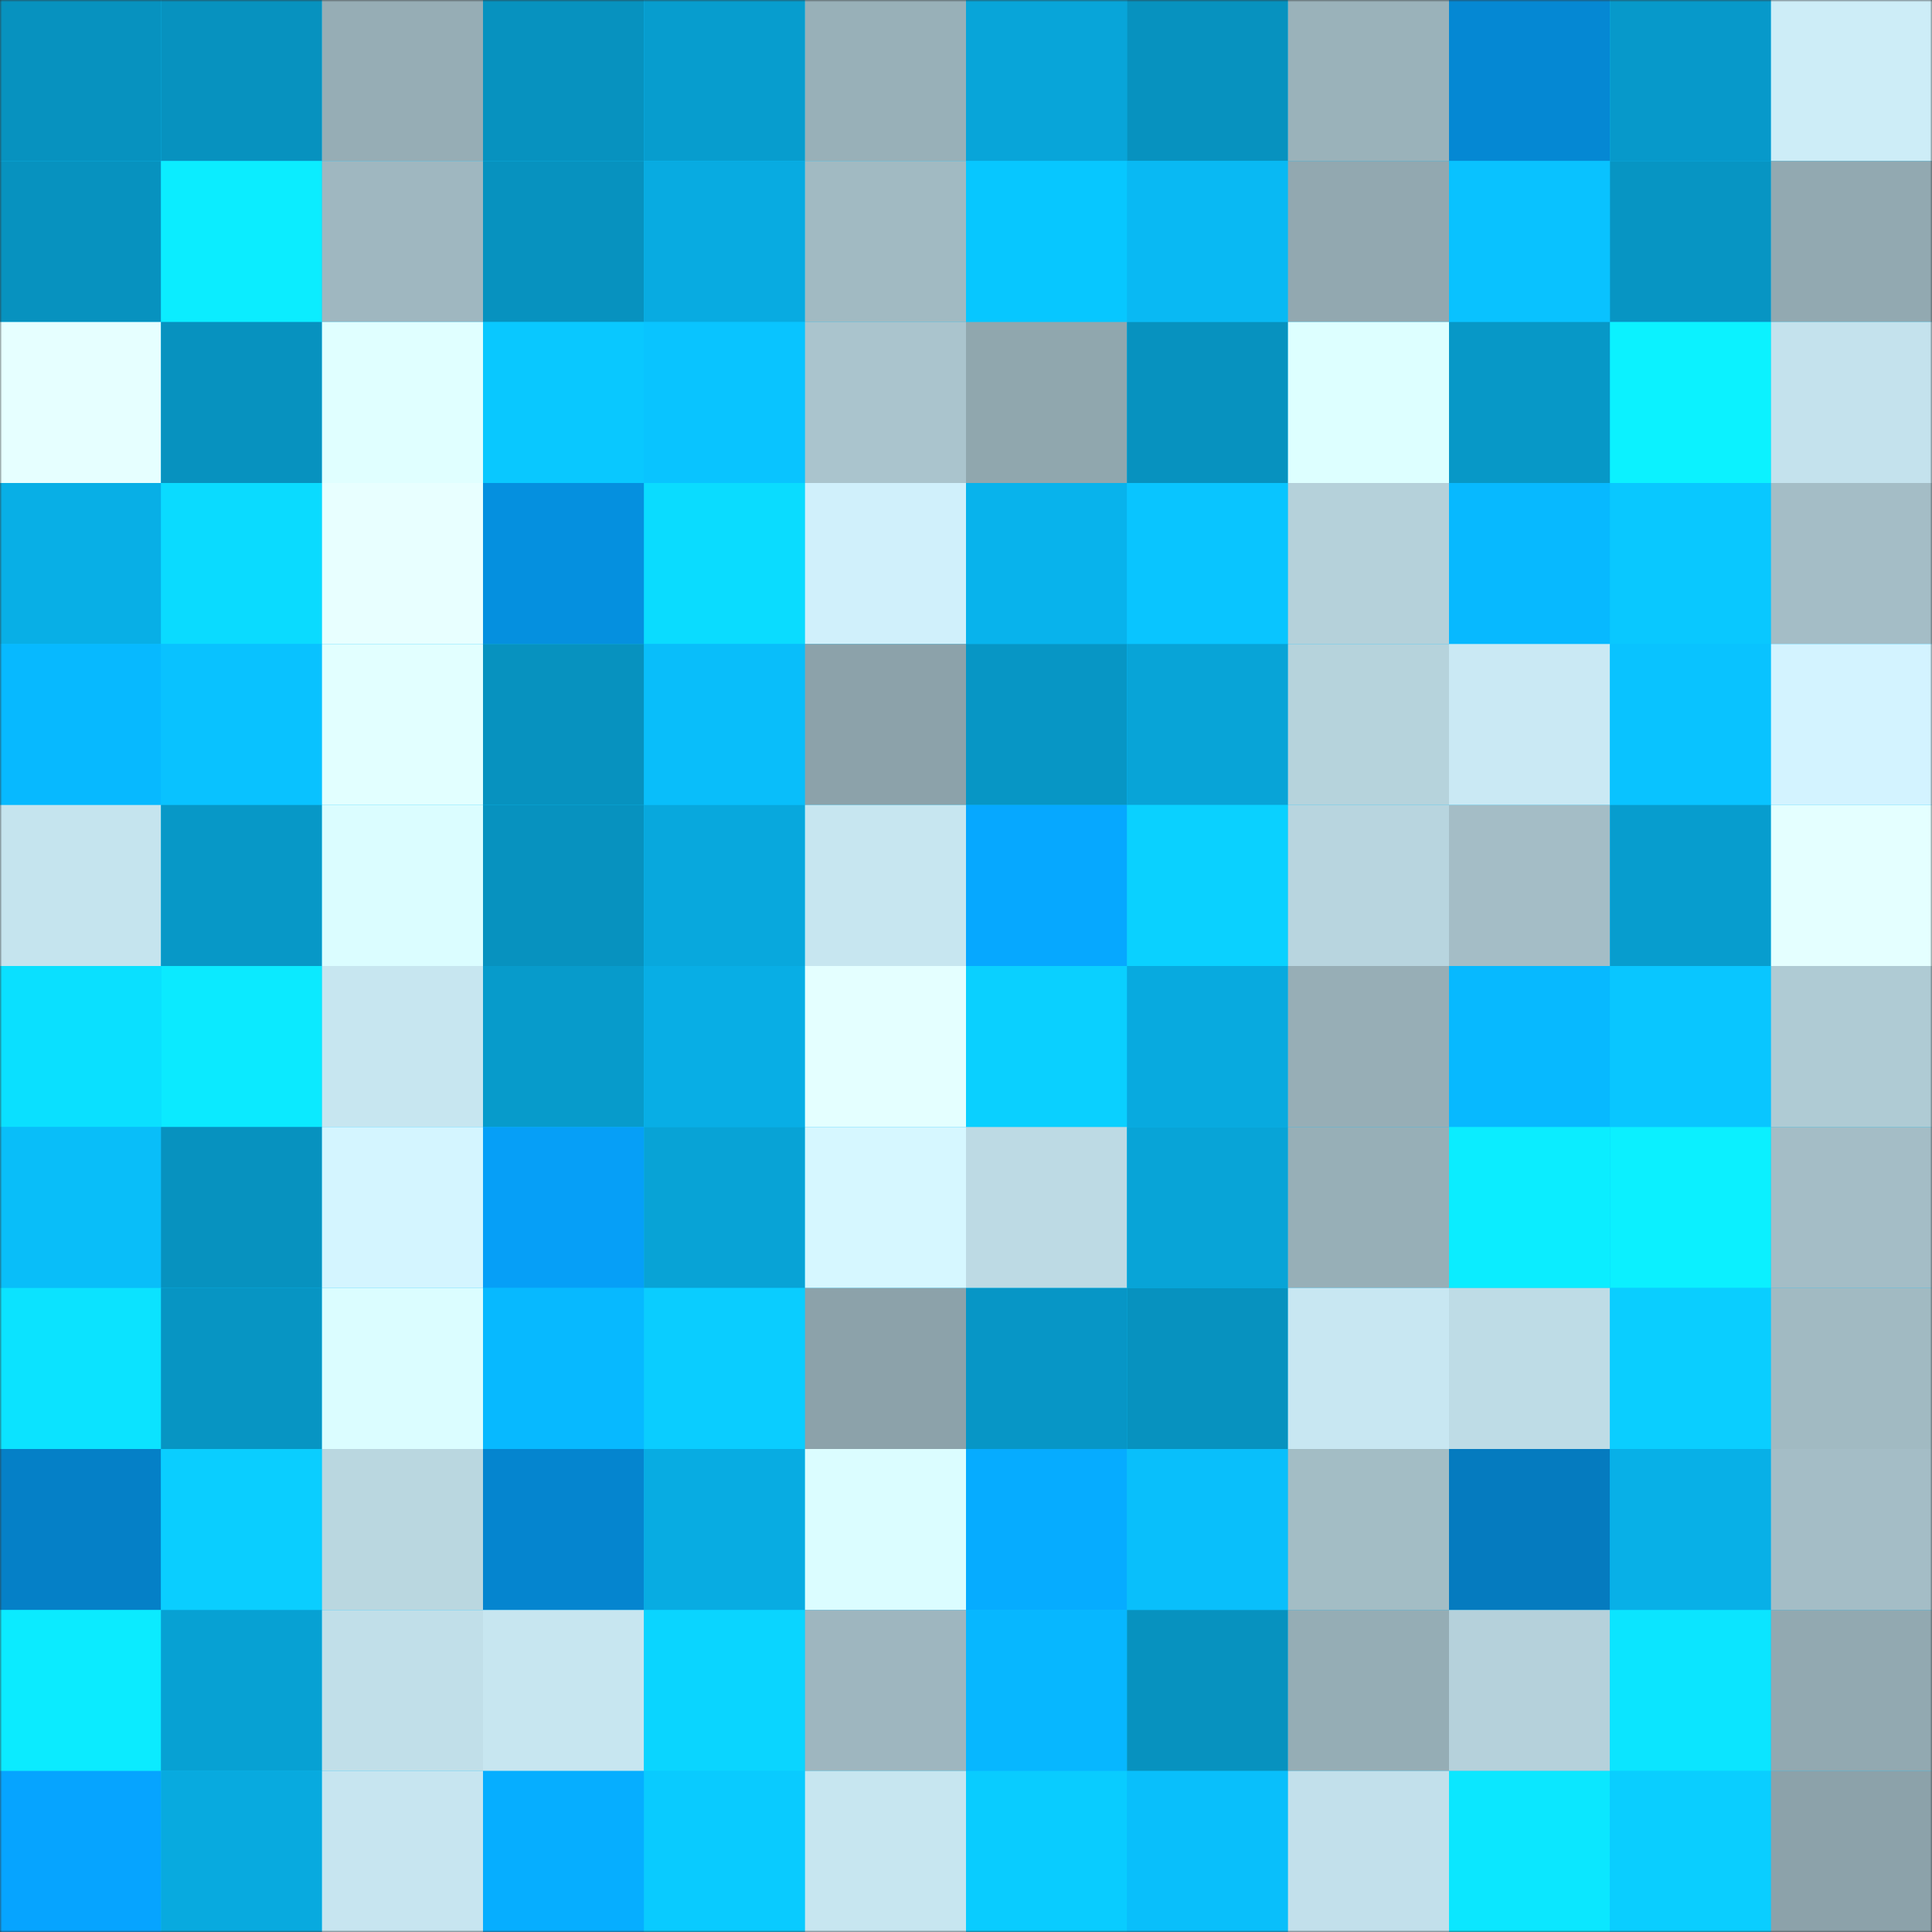 <svg viewBox="0 0 480 480" fill="none" role="img" xmlns="http://www.w3.org/2000/svg" width="240" height="240"><rect x="0" y="0" width="480" height="480" fill="#333333" stroke="none"/><mask id="1833957632" maskUnits="userSpaceOnUse" x="0" y="0" width="480" height="480"><rect width="480" height="480" fill="#FFFFFF"></rect></mask><g mask="url(#1833957632)"><rect width="480" height="480" fill="#09c2ff"></rect><rect x="0" y="0" width="40" height="40" fill="#0792bf"></rect><rect x="40" y="0" width="40" height="40" fill="#0792bf"></rect><rect x="80" y="0" width="40" height="40" fill="#96adb5"></rect><rect x="120" y="0" width="40" height="40" fill="#0792bf"></rect><rect x="160" y="0" width="40" height="40" fill="#079dce"></rect><rect x="200" y="0" width="40" height="40" fill="#98b0b8"></rect><rect x="240" y="0" width="40" height="40" fill="#08a5d9"></rect><rect x="280" y="0" width="40" height="40" fill="#0792bf"></rect><rect x="320" y="0" width="40" height="40" fill="#9ab2ba"></rect><rect x="360" y="0" width="40" height="40" fill="#0588d3"></rect><rect x="400" y="0" width="40" height="40" fill="#0799ca"></rect><rect x="440" y="0" width="40" height="40" fill="#cdedf7"></rect><rect x="0" y="40" width="40" height="40" fill="#0792bf"></rect><rect x="40" y="40" width="40" height="40" fill="#0bedff"></rect><rect x="80" y="40" width="40" height="40" fill="#9fb7c0"></rect><rect x="120" y="40" width="40" height="40" fill="#0792bf"></rect><rect x="160" y="40" width="40" height="40" fill="#08abe1"></rect><rect x="200" y="40" width="40" height="40" fill="#a1bac2"></rect><rect x="240" y="40" width="40" height="40" fill="#07c7ff"></rect><rect x="280" y="40" width="40" height="40" fill="#09b9f3"></rect><rect x="320" y="40" width="40" height="40" fill="#92a8b0"></rect><rect x="360" y="40" width="40" height="40" fill="#09c2ff"></rect><rect x="400" y="40" width="40" height="40" fill="#0795c3"></rect><rect x="440" y="40" width="40" height="40" fill="#92a9b1"></rect><rect x="0" y="80" width="40" height="40" fill="#e6ffff"></rect><rect x="40" y="80" width="40" height="40" fill="#0792bf"></rect><rect x="80" y="80" width="40" height="40" fill="#e0ffff"></rect><rect x="120" y="80" width="40" height="40" fill="#09c8ff"></rect><rect x="160" y="80" width="40" height="40" fill="#09c4ff"></rect><rect x="200" y="80" width="40" height="40" fill="#aac4cd"></rect><rect x="240" y="80" width="40" height="40" fill="#90a7ae"></rect><rect x="280" y="80" width="40" height="40" fill="#0792bf"></rect><rect x="320" y="80" width="40" height="40" fill="#ddffff"></rect><rect x="360" y="80" width="40" height="40" fill="#0798c7"></rect><rect x="400" y="80" width="40" height="40" fill="#0bf2ff"></rect><rect x="440" y="80" width="40" height="40" fill="#c4e2ed"></rect><rect x="0" y="120" width="40" height="40" fill="#08afe6"></rect><rect x="40" y="120" width="40" height="40" fill="#0adbff"></rect><rect x="80" y="120" width="40" height="40" fill="#e8ffff"></rect><rect x="120" y="120" width="40" height="40" fill="#0590df"></rect><rect x="160" y="120" width="40" height="40" fill="#0adcff"></rect><rect x="200" y="120" width="40" height="40" fill="#d0f0fb"></rect><rect x="240" y="120" width="40" height="40" fill="#08b3ec"></rect><rect x="280" y="120" width="40" height="40" fill="#09c5ff"></rect><rect x="320" y="120" width="40" height="40" fill="#b5d1da"></rect><rect x="360" y="120" width="40" height="40" fill="#07b9ff"></rect><rect x="400" y="120" width="40" height="40" fill="#09c8ff"></rect><rect x="440" y="120" width="40" height="40" fill="#a4bdc6"></rect><rect x="0" y="160" width="40" height="40" fill="#07b9ff"></rect><rect x="40" y="160" width="40" height="40" fill="#09c2ff"></rect><rect x="80" y="160" width="40" height="40" fill="#e2ffff"></rect><rect x="120" y="160" width="40" height="40" fill="#0792bf"></rect><rect x="160" y="160" width="40" height="40" fill="#09befa"></rect><rect x="200" y="160" width="40" height="40" fill="#8ca2aa"></rect><rect x="240" y="160" width="40" height="40" fill="#0796c5"></rect><rect x="280" y="160" width="40" height="40" fill="#08a4d7"></rect><rect x="320" y="160" width="40" height="40" fill="#b6d3dc"></rect><rect x="360" y="160" width="40" height="40" fill="#cae9f4"></rect><rect x="400" y="160" width="40" height="40" fill="#09c3ff"></rect><rect x="440" y="160" width="40" height="40" fill="#d3f3ff"></rect><rect x="0" y="200" width="40" height="40" fill="#c5e4ee"></rect><rect x="40" y="200" width="40" height="40" fill="#0798c7"></rect><rect x="80" y="200" width="40" height="40" fill="#dbfdff"></rect><rect x="120" y="200" width="40" height="40" fill="#0792bf"></rect><rect x="160" y="200" width="40" height="40" fill="#08a8dd"></rect><rect x="200" y="200" width="40" height="40" fill="#c7e6f0"></rect><rect x="240" y="200" width="40" height="40" fill="#06a8ff"></rect><rect x="280" y="200" width="40" height="40" fill="#0ad1ff"></rect><rect x="320" y="200" width="40" height="40" fill="#b8d5df"></rect><rect x="360" y="200" width="40" height="40" fill="#a4bdc6"></rect><rect x="400" y="200" width="40" height="40" fill="#079dce"></rect><rect x="440" y="200" width="40" height="40" fill="#e4ffff"></rect><rect x="0" y="240" width="40" height="40" fill="#0ae0ff"></rect><rect x="40" y="240" width="40" height="40" fill="#0beaff"></rect><rect x="80" y="240" width="40" height="40" fill="#c7e6f0"></rect><rect x="120" y="240" width="40" height="40" fill="#079bcb"></rect><rect x="160" y="240" width="40" height="40" fill="#08aee5"></rect><rect x="200" y="240" width="40" height="40" fill="#e4ffff"></rect><rect x="240" y="240" width="40" height="40" fill="#0ad0ff"></rect><rect x="280" y="240" width="40" height="40" fill="#08aadf"></rect><rect x="320" y="240" width="40" height="40" fill="#97aeb6"></rect><rect x="360" y="240" width="40" height="40" fill="#07b9ff"></rect><rect x="400" y="240" width="40" height="40" fill="#09c6ff"></rect><rect x="440" y="240" width="40" height="40" fill="#afcbd4"></rect><rect x="0" y="280" width="40" height="40" fill="#09bef9"></rect><rect x="40" y="280" width="40" height="40" fill="#0792bf"></rect><rect x="80" y="280" width="40" height="40" fill="#d4f5ff"></rect><rect x="120" y="280" width="40" height="40" fill="#069ff7"></rect><rect x="160" y="280" width="40" height="40" fill="#08a3d6"></rect><rect x="200" y="280" width="40" height="40" fill="#d6f7ff"></rect><rect x="240" y="280" width="40" height="40" fill="#bddae4"></rect><rect x="280" y="280" width="40" height="40" fill="#08a4d7"></rect><rect x="320" y="280" width="40" height="40" fill="#97afb7"></rect><rect x="360" y="280" width="40" height="40" fill="#0bedff"></rect><rect x="400" y="280" width="40" height="40" fill="#0bf0ff"></rect><rect x="440" y="280" width="40" height="40" fill="#a4bdc6"></rect><rect x="0" y="320" width="40" height="40" fill="#0be3ff"></rect><rect x="40" y="320" width="40" height="40" fill="#0795c3"></rect><rect x="80" y="320" width="40" height="40" fill="#dbfdff"></rect><rect x="120" y="320" width="40" height="40" fill="#07b9ff"></rect><rect x="160" y="320" width="40" height="40" fill="#0acdff"></rect><rect x="200" y="320" width="40" height="40" fill="#8ca2aa"></rect><rect x="240" y="320" width="40" height="40" fill="#0796c6"></rect><rect x="280" y="320" width="40" height="40" fill="#0792bf"></rect><rect x="320" y="320" width="40" height="40" fill="#c8e7f2"></rect><rect x="360" y="320" width="40" height="40" fill="#bedce6"></rect><rect x="400" y="320" width="40" height="40" fill="#0aceff"></rect><rect x="440" y="320" width="40" height="40" fill="#a1bac2"></rect><rect x="0" y="360" width="40" height="40" fill="#0580c7"></rect><rect x="40" y="360" width="40" height="40" fill="#0aceff"></rect><rect x="80" y="360" width="40" height="40" fill="#bad7e0"></rect><rect x="120" y="360" width="40" height="40" fill="#0585cf"></rect><rect x="160" y="360" width="40" height="40" fill="#08ace2"></rect><rect x="200" y="360" width="40" height="40" fill="#dbfdff"></rect><rect x="240" y="360" width="40" height="40" fill="#06acff"></rect><rect x="280" y="360" width="40" height="40" fill="#09bffb"></rect><rect x="320" y="360" width="40" height="40" fill="#a3bdc5"></rect><rect x="360" y="360" width="40" height="40" fill="#057bbf"></rect><rect x="400" y="360" width="40" height="40" fill="#08b0e7"></rect><rect x="440" y="360" width="40" height="40" fill="#a4bdc6"></rect><rect x="0" y="400" width="40" height="40" fill="#0bebff"></rect><rect x="40" y="400" width="40" height="40" fill="#07a1d3"></rect><rect x="80" y="400" width="40" height="40" fill="#c1dfe9"></rect><rect x="120" y="400" width="40" height="40" fill="#c7e6f0"></rect><rect x="160" y="400" width="40" height="40" fill="#0ad5ff"></rect><rect x="200" y="400" width="40" height="40" fill="#9eb6bf"></rect><rect x="240" y="400" width="40" height="40" fill="#07b7ff"></rect><rect x="280" y="400" width="40" height="40" fill="#0792bf"></rect><rect x="320" y="400" width="40" height="40" fill="#95adb5"></rect><rect x="360" y="400" width="40" height="40" fill="#b5d1db"></rect><rect x="400" y="400" width="40" height="40" fill="#0be5ff"></rect><rect x="440" y="400" width="40" height="40" fill="#92a9b1"></rect><rect x="0" y="440" width="40" height="40" fill="#06a4ff"></rect><rect x="40" y="440" width="40" height="40" fill="#08aadf"></rect><rect x="80" y="440" width="40" height="40" fill="#c7e5f0"></rect><rect x="120" y="440" width="40" height="40" fill="#06aeff"></rect><rect x="160" y="440" width="40" height="40" fill="#09cbff"></rect><rect x="200" y="440" width="40" height="40" fill="#c7e6f0"></rect><rect x="240" y="440" width="40" height="40" fill="#09ccff"></rect><rect x="280" y="440" width="40" height="40" fill="#09bffb"></rect><rect x="320" y="440" width="40" height="40" fill="#c2e0eb"></rect><rect x="360" y="440" width="40" height="40" fill="#0be7ff"></rect><rect x="400" y="440" width="40" height="40" fill="#0aceff"></rect><rect x="440" y="440" width="40" height="40" fill="#8ca2aa"></rect></g></svg>